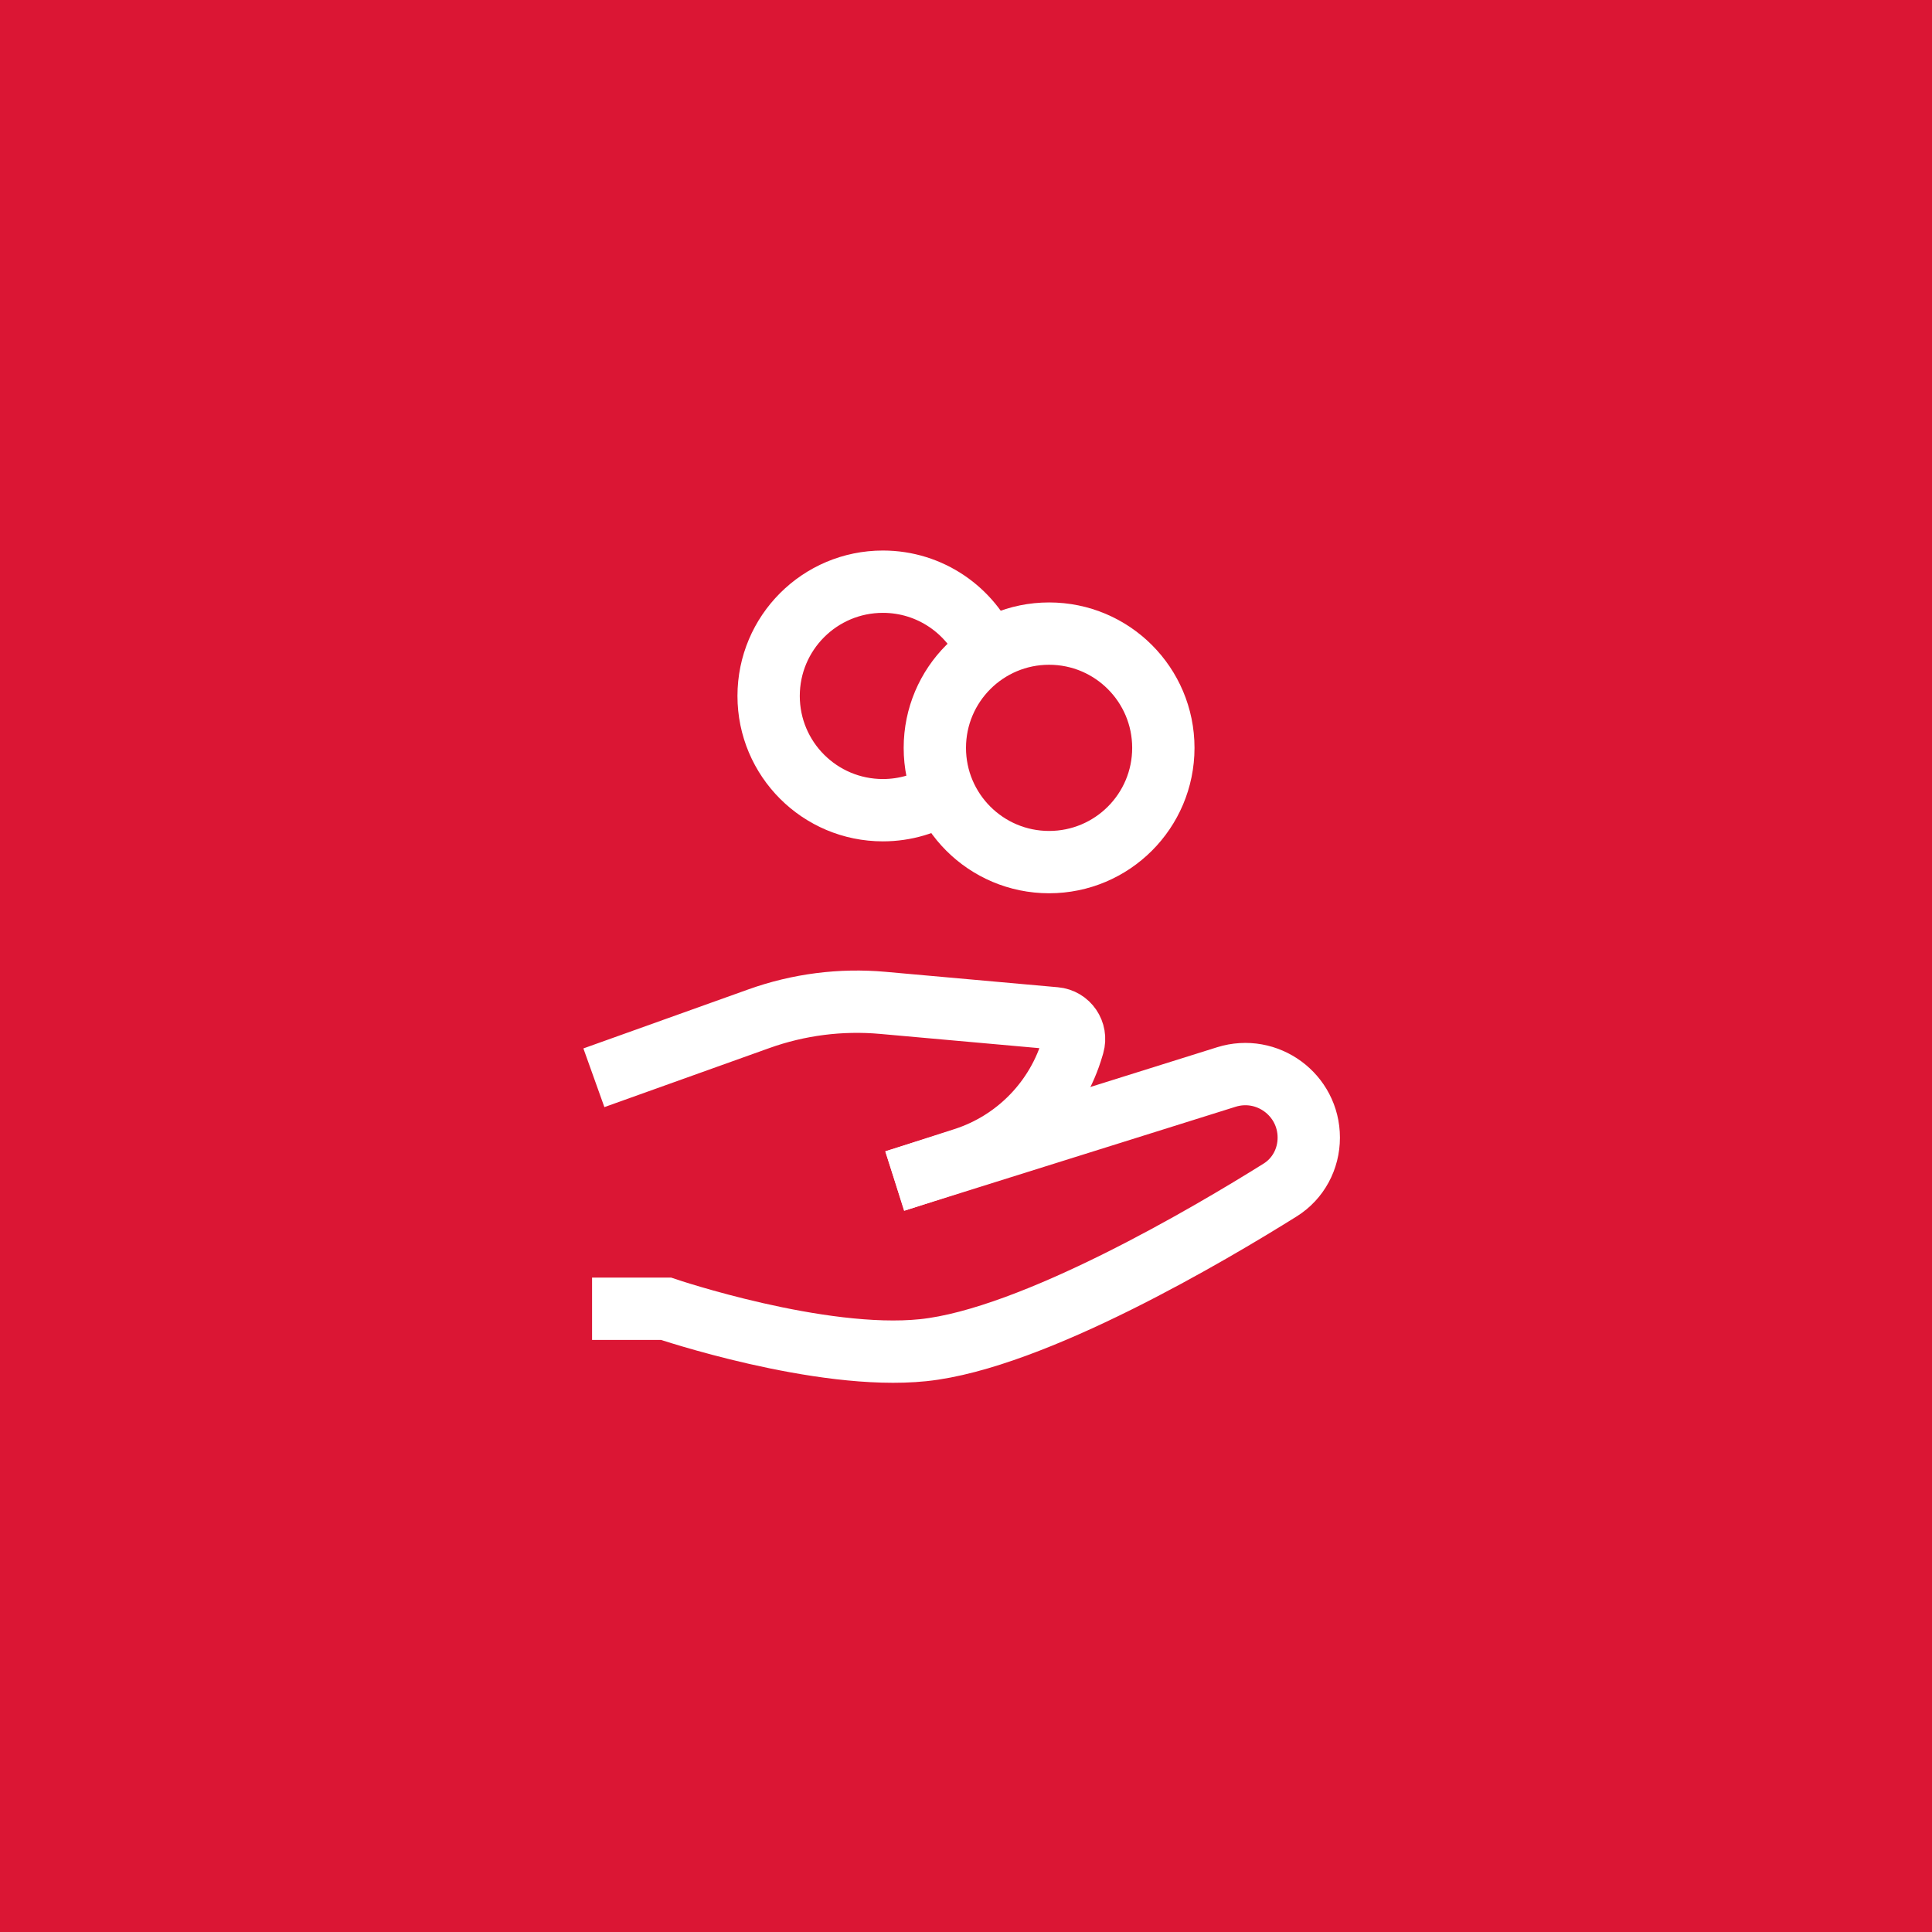 <svg width="62" height="62" viewBox="0 0 62 62" fill="none" xmlns="http://www.w3.org/2000/svg">
<rect width="62" height="62" fill="#DB1634"/>
<path d="M33.667 27.666C35.692 27.666 37.333 26.025 37.333 24C37.333 21.975 35.692 20.333 33.667 20.333C31.642 20.333 30 21.975 30 24C30 26.025 31.642 27.666 33.667 27.666Z" stroke="white" stroke-width="2"/>
<path d="M31.708 20.899C31.15 19.587 29.849 18.667 28.333 18.667C26.308 18.667 24.666 20.309 24.666 22.334C24.666 24.359 26.308 26 28.333 26C29.052 26 29.724 25.793 30.29 25.434" stroke="white" stroke-width="2"/>
<path d="M20 42H21.375C21.375 42 26.32 43.673 29.625 43.329C33.152 42.962 38.869 39.573 41.084 38.187C41.662 37.825 42 37.19 42 36.508C42 35.132 40.665 34.152 39.353 34.563L29.667 37.6" stroke="white" stroke-width="2" stroke-linecap="square"/>
<path d="M20 34.25L24.353 32.692C25.626 32.236 26.983 32.062 28.33 32.183L33.861 32.678C34.279 32.715 34.558 33.124 34.442 33.527L34.423 33.592C33.93 35.295 32.623 36.642 30.935 37.186L29.667 37.595" stroke="white" stroke-width="2" stroke-linecap="square"/>
</svg>
